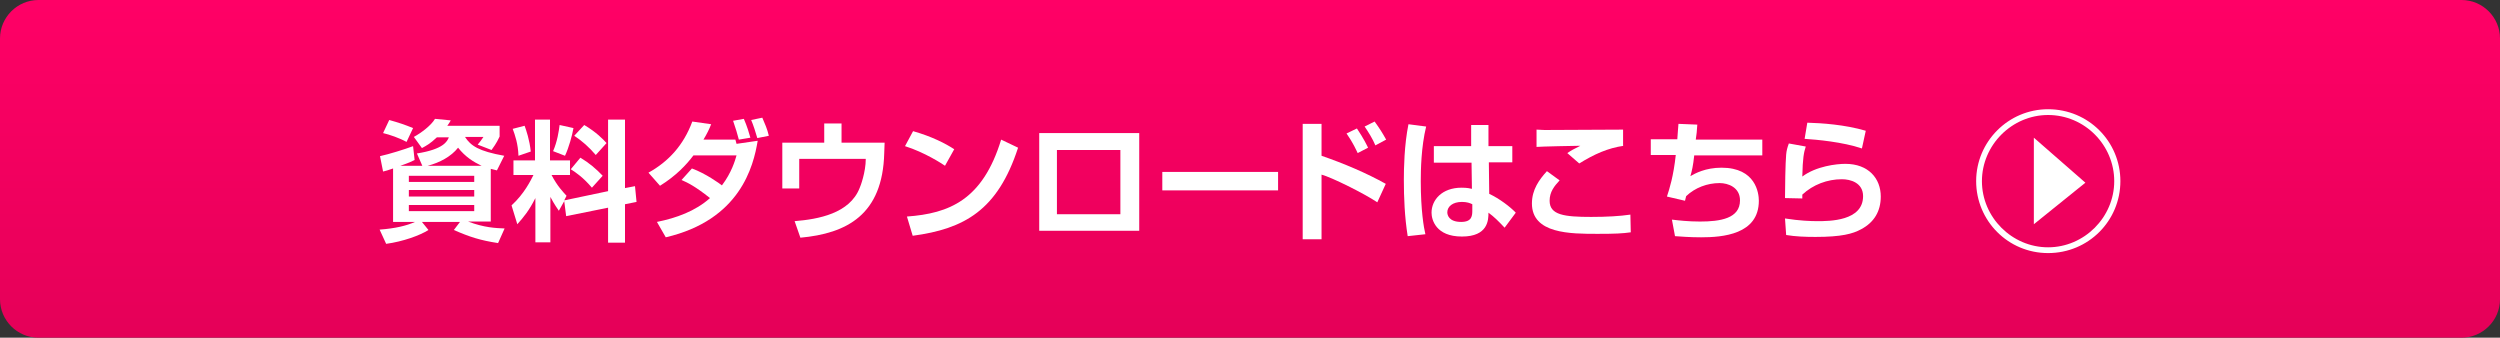 <?xml version="1.0" encoding="utf-8"?>
<!-- Generator: Adobe Illustrator 28.0.0, SVG Export Plug-In . SVG Version: 6.00 Build 0)  -->
<svg version="1.1" id="レイヤー_1" xmlns="http://www.w3.org/2000/svg" xmlns:xlink="http://www.w3.org/1999/xlink" x="0px"
	 y="0px" viewBox="0 0 650 87.8" style="enable-background:new 0 0 650 87.8;" xml:space="preserve">
<rect x="0" y="0" width="650" height="87.8" fill="#333333" stroke="none"/>
<style type="text/css">
	.st0{fill:url(#SVGID_1_);}
	.st1{fill:#FFFFFF;}
	.st2{fill-rule:evenodd;clip-rule:evenodd;fill:#FFFFFF;}
</style>
<linearGradient id="SVGID_1_" gradientUnits="userSpaceOnUse" x1="325" y1="275.115" x2="325" y2="187.315" gradientTransform="matrix(1 0 0 1 0 -187.315)">
	<stop  offset="0" style="stop-color:#E50058"/>
	<stop  offset="1" style="stop-color:#FF0066"/>
</linearGradient>
<path class="st0" d="M640,87.8H10c-5.5,0-10-4.5-10-10V10C0,4.5,4.5,0,10,0h630c5.5,0,10,4.5,10,10v67.8
	C650,83.3,645.5,87.8,640,87.8z"/>
<g>
	<g>
		<path class="st1" d="M532.5,65.8c-10.4,0-18.7-8.4-18.7-18.7
			S522.2,28.4,532.5,28.4c10.5,0,18.8,8.4,18.8,18.7S543,65.8,532.5,65.8z
			 M532.5,29.9c-9.4,0-17.2,7.8-17.2,17.2S523.1,64.3,532.5,64.3
			s17.2-7.8,17.2-17.2S542,29.9,532.5,29.9z"/>
		<polygon class="st2" points="528.8,58.3 542.2,47.5 528.8,35.8 		"/>
	</g>
	<g>
		<path class="st1" d="M109.8,43.1l-1.4-3.2c7-1.1,7.9-3.2,8.3-4.2
			h-3.1c-1.8,1.7-2.8,2.2-3.9,2.8l-2.1-2.9c2-1.1,4.5-3,5.5-4.7
			l4.1,0.4c-0.3,0.6-0.5,0.8-0.9,1.4h13.6v2.8
			c-0.3,0.6-0.7,1.6-2.1,3.5l-3.6-1.4c0.5-0.6,1-1.2,1.5-2h-4.8
			c1.5,2.3,3.5,3.7,10.2,4.9l-1.9,3.8c-0.6-0.2-1-0.2-1.6-0.4
			v13.7h-5.9c4.2,1.6,7.2,1.7,9.5,1.8L129.5,63.2
			c-4.6-0.7-7.4-1.6-11.5-3.4l1.6-2.1h-9.9l1.7,2.1
			c-2.2,1.4-6.6,3-11,3.6l-1.7-3.7c4-0.3,7-1,9.2-2h-5.7V43.8
			c-1.5,0.5-1.7,0.6-2.6,0.8l-0.8-4c2.3-0.5,6.5-1.8,8.6-2.6
			l0.4,3.6c-0.8,0.4-1.4,0.7-3.7,1.5H109.8z M101.2,31.2
			c2.5,0.7,4,1.2,6.2,2.1l-1.7,3.6c-1.8-1-4.4-1.9-6.1-2.3
			L101.2,31.2z M106.3,47.3h17v-1.6h-17V47.3z M106.3,51.1h17v-1.7h-17
			V51.1z M106.3,54.9h17v-1.6h-17V54.9z M125.2,43.1
			c-2.1-1-4.2-2.3-6.1-4.7c-1.8,2.3-4.8,3.9-7.9,4.7
			H125.2z"/>
		<path class="st1" d="M146.7,52.3l-1.4,2.5c-1.2-1.7-2-3.2-2.2-3.6V63h-3.9
			V51.5c-1.6,3.2-3,4.9-4.7,6.8l-1.5-4.9c3.3-3,5-6.5,5.7-7.9h-5.2
			v-3.8h5.6V31.1h3.9v10.6h5.2V45.5h-4.8c1.5,2.9,3,4.4,3.9,5.4
			l-0.6,1.2l11.4-2.4V31.1h4.4v17.8l2.6-0.5L165.5,52.5l-3,0.6v10
			h-4.4V54l-10.9,2.2L146.7,52.3z M136.4,32.7
			c0.4,1.1,1.3,3.7,1.6,6.7L134.8,40.5c-0.1-3.1-0.9-5.4-1.5-7
			L136.4,32.7z M149.1,33.3c-0.3,1.8-1.2,5.1-2.2,7.2
			l-3.1-1.2c1.1-2.5,1.5-5.2,1.7-6.8L149.1,33.3z M150.9,41
			c2.2,1.3,4.1,2.9,5.8,4.7l-2.8,3.1
			c-2.3-2.7-4.1-3.9-5.5-4.8L150.9,41z M151.9,32.5
			c3.2,1.9,4.9,3.7,5.8,4.7l-2.8,3.1
			c-1.8-2.1-3.5-3.6-5.6-5L151.9,32.5z"/>
		<path class="st1" d="M179.9,43.8c3.6,1.3,7.3,4,7.8,4.4
			c2.5-3.3,3.4-6.4,3.8-7.8h-11.2c-1.8,2.4-4.5,5.3-8.7,7.9
			l-3-3.4C173.8,42,177.7,37.8,180,31.6l4.9,0.7
			c-0.5,1.3-1.1,2.5-2,4h8.3l0.3,1.1l5.5-0.8
			c-1.1,6.7-4.6,20.6-23.9,25.1l-2.3-4c5-1,10-2.8,13.8-6.2
			c-3.9-3.1-5.8-4-7.4-4.7L179.9,43.8z M192.1,36.3
			c-0.6-2.1-0.6-2.3-1.5-4.9l2.8-0.5
			c0.8,1.8,1.4,3.8,1.7,4.9L192.1,36.3z M196.9,35.9
			c-0.3-1.1-1.1-3.6-1.6-4.7l2.9-0.6
			c0.8,1.9,1.2,2.7,1.7,4.7L196.9,35.9z"/>
		<path class="st1" d="M218.8,32.1v5H230l-0.1,2.7
			c-0.4,16.1-9.8,20.9-21.8,22l-1.5-4.3c6.2-0.5,14.3-2,16.9-8.6
			c0.2-0.4,1.6-4.1,1.6-7.6h-17.3V49h-4.4V37.1h10.9v-5H218.8z"
			/>
		<path class="st1" d="M245.7,43.1c-0.7-0.5-5.3-3.5-10.4-5.1l2.1-3.9
			c4.9,1.4,8.4,3.2,10.7,4.7L245.7,43.1z M235.8,56.3
			c11-0.8,19.7-4.3,24.5-20l4.4,2.1c-5.3,16.3-14,21.1-27.4,22.9
			L235.8,56.3z"/>
		<path class="st1" d="M296.2,34.6V60h-26V34.6H296.2z M291.3,39h-16.5v16.7h16.5V39z"/>
		<path class="st1" d="M332.3,44.7V49.5h-30.1v-4.8H332.3z"/>
		<path class="st1" d="M343.6,32.1V40.5c5.8,2,11.7,4.5,16.7,7.3l-2.2,4.8
			c-3.6-2.4-11.9-6.5-14.5-7.2v16.8h-4.9v-30h4.9V32.1z M353,39.8
			c-0.4-0.8-1.1-2.5-2.9-5.1l2.7-1.3c1.8,2.7,2.5,4.2,2.9,5
			L353,39.8z M357.6,37.8c-0.7-1.7-1.9-3.6-2.8-4.9l2.6-1.3
			c1.3,1.8,2,2.9,3,4.7L357.6,37.8z"/>
		<path class="st1" d="M370.8,32.9c-1.3,5.3-1.4,11.3-1.4,14.2
			c0,7.7,0.8,12.1,1.2,13.8l-4.6,0.5c-0.8-5-1-10.1-1-14.7
			c0-2.8,0.1-9,1.2-14.4L370.8,32.9z M382.5,38v-5.5h4.5V38h6.2v4.2h-6.1
			l0.1,8.2c2.6,1.2,5.5,3.4,6.9,4.9l-2.9,3.9
			C389.5,57.4,388.5,56.4,387,55.3c0,1.9-0.1,6.2-6.9,6.2
			c-6.8,0-7.9-4.4-7.9-6.2c0-3.3,2.7-6.5,7.8-6.5
			c1.5,0,2.3,0.2,2.7,0.3l-0.1-6.8h-9.8V38H382.5z M382.8,53.1
			C382.2,52.8,381.4,52.5,380.1,52.5c-2.4,0-3.8,1.2-3.8,2.7
			c0,0.7,0.4,2.5,3.6,2.5c2.9,0,2.9-1.7,2.9-3.1V53.1z"/>
		<path class="st1" d="M405.5,46.9c-1.4,1.5-2.6,3-2.6,5.3
			c0,3.7,3.8,4.2,10.8,4.2c4.1,0,7.5-0.2,10.2-0.6L424,60.4
			c-2.1,0.3-4,0.4-8.6,0.4c-7.1,0-17.1,0-17.1-7.9
			c0-3.6,1.9-6.2,3.9-8.4L405.5,46.9z M422.2,37.9
			C418,38.5,414.5,40.1,410.6,42.5l-3.1-2.7c1.2-0.8,1.6-1,3.4-1.9
			c-1,0-10.7,0.2-11.4,0.3v-4.5c0.5,0,1.4,0.1,2.1,0.1
			c2.5,0,16.9-0.1,20.4-0.1v4.2H422.2z"/>
		<path class="st1" d="M441.3,32.4c-0.1,1.6-0.2,2.7-0.4,3.9h17.3v4.1
			H440.5c-0.3,2.8-0.6,4-1,5.4c1.2-0.7,3.9-2.2,8.1-2.2
			c8.9,0,9.7,6.6,9.7,8.6c0,8.8-9.5,9.5-15,9.5
			c-2.9,0-5.5-0.2-6.8-0.3l-0.8-4.3c1.7,0.2,4.2,0.5,7.3,0.5
			c5.3,0,10.4-0.8,10.4-5.5c0-3.4-3.1-4.5-5.3-4.5
			c-3.2,0-6.4,1.2-8.7,3.4c-0.1,0.5-0.2,0.7-0.3,1.2
			l-4.7-1.1c0.7-2.1,1.7-5.3,2.3-10.8h-6.5v-4.1h6.9
			c0.1-1.9,0.2-2.4,0.3-4L441.3,32.4z"/>
		<path class="st1" d="M469.5,38.1c-0.5,1.5-0.8,3-0.9,7.8
			c3.6-2.7,8.9-3.3,11.2-3.3c6,0,9.2,3.8,9.2,8.5
			c0,3.8-1.7,6.7-5.1,8.5c-2.2,1.2-5.1,2-11.9,2
			c-2.7,0-5.2-0.1-7.6-0.5l-0.3-4.3C467.9,57.4,470.8,57.5,472.5,57.5
			c3.1,0,11.9,0,11.9-6.5c0-3.5-3.3-4.4-5.5-4.4c-3.8,0-7.5,1.4-10.3,4
			c0,0.4,0,0.5,0,1l-4.5-0.1c0-2.3,0.1-9.2,0.3-11.3
			c0.1-1.1,0.3-1.8,0.7-2.9L469.5,38.1z M484.1,38.6
			c-5-1.7-11.8-2.3-14.9-2.5l0.7-4.2c3.7,0.1,9.8,0.5,15.2,2.1
			L484.1,38.6z"/>
	</g>
</g>
</svg>
